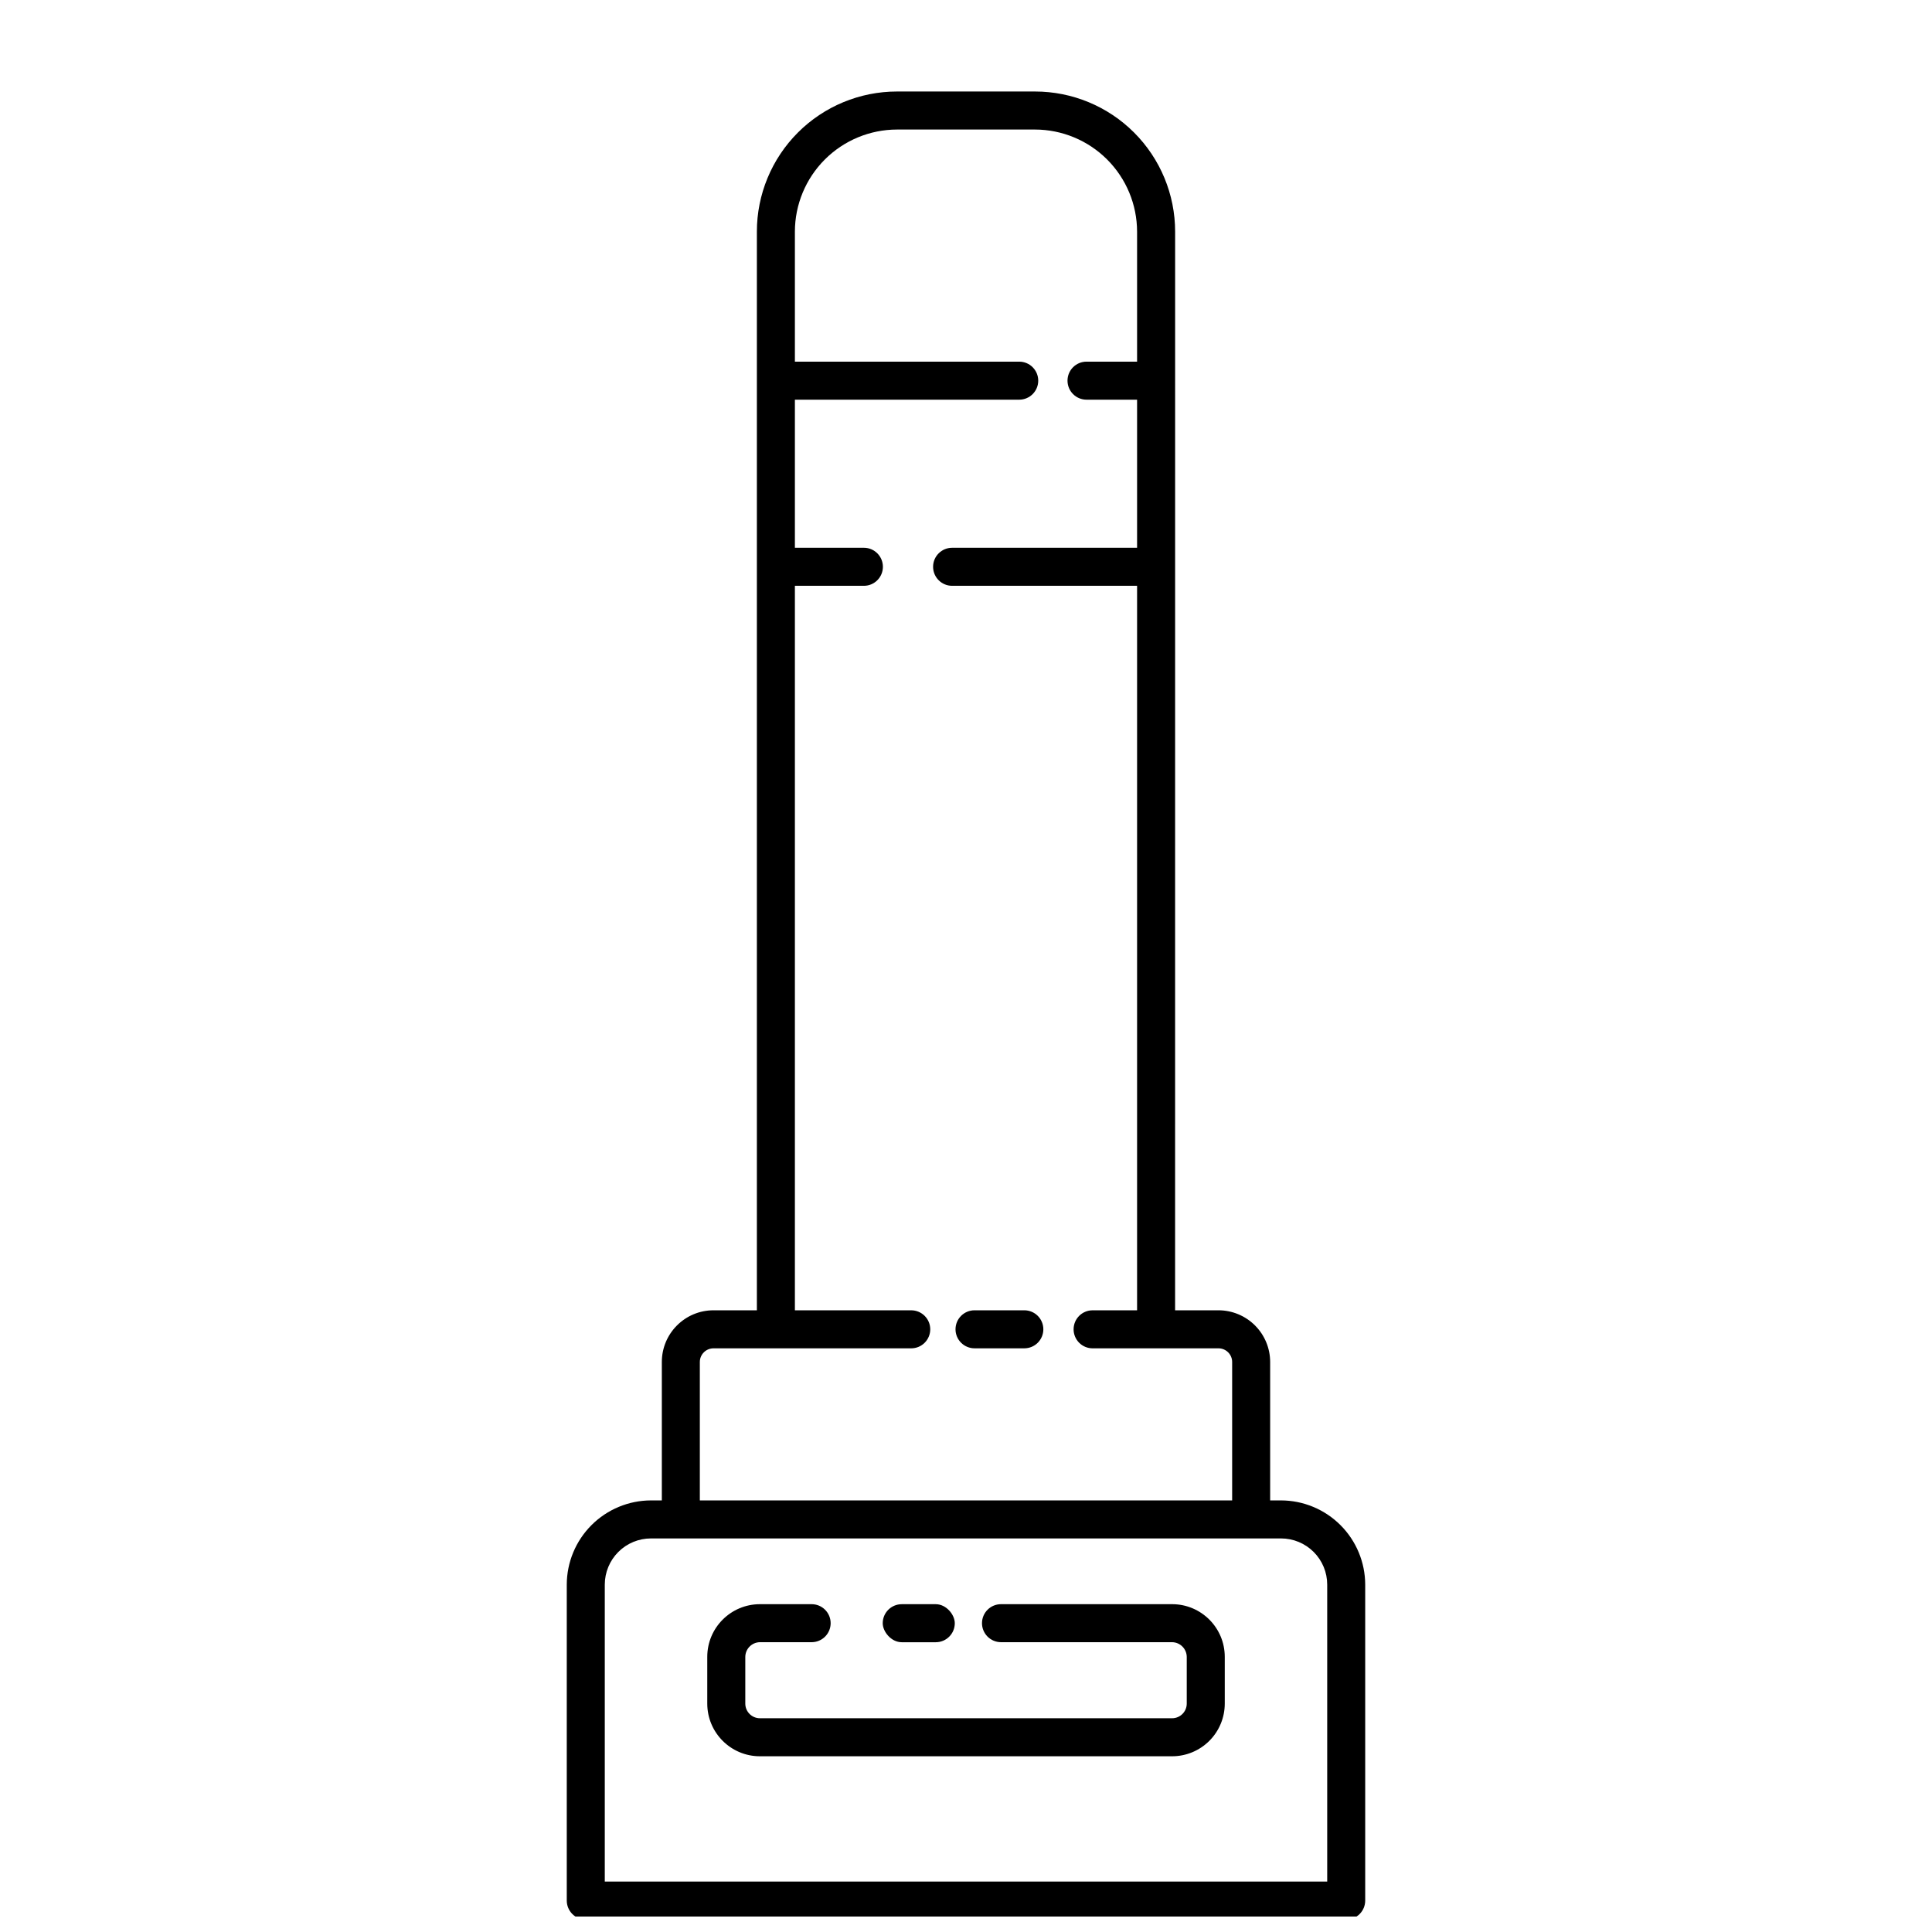 <?xml version="1.0" encoding="UTF-8"?>
<!-- Uploaded to: SVG Repo, www.svgrepo.com, Generator: SVG Repo Mixer Tools -->
<svg width="800px" height="800px" version="1.1" viewBox="144 144 512 512" xmlns="http://www.w3.org/2000/svg">
 <defs>
  <clipPath id="a">
   <path d="m294 168h212v483.9h-212z"/>
  </clipPath>
 </defs>
 <g clip-path="url(#a)">
  <path d="m455.42 244.88v-39.5c0-9.848-3.914-19.289-10.875-26.254-6.965-6.965-16.41-10.875-26.258-10.875h-36.574c-9.848 0-19.293 3.91-26.258 10.875-6.961 6.965-10.875 16.406-10.875 26.254v285.86h-11.484c-7.57 0-13.703 6.137-13.703 13.703v36.676h-2.871l-0.004 0.004c-5.914 0.012-11.582 2.367-15.766 6.551s-6.539 9.852-6.551 15.766v83.734c0 1.336 0.531 2.617 1.477 3.562 0.941 0.945 2.227 1.477 3.562 1.477h201.52c1.336 0 2.617-0.531 3.562-1.477 0.945-0.945 1.473-2.227 1.473-3.562v-83.734c-0.012-5.914-2.367-11.582-6.551-15.766s-9.852-6.539-15.766-6.551h-2.871v-36.68c0-3.633-1.445-7.121-4.016-9.688-2.57-2.57-6.055-4.016-9.688-4.016h-11.488zm28.062 306.82c3.246 0 6.359 1.289 8.656 3.586s3.586 5.41 3.586 8.656v78.695h-191.45v-78.695c0-3.246 1.293-6.359 3.586-8.656 2.297-2.297 5.41-3.586 8.656-3.586zm-16.574-50.383v0.004c2 0 3.625 1.621 3.625 3.625v36.676l-141.07 0.004v-36.68c0-2.004 1.625-3.625 3.629-3.625h52.395c1.336 0 2.617-0.531 3.562-1.477 0.945-0.945 1.477-2.227 1.477-3.562 0-1.336-0.531-2.617-1.477-3.562-0.945-0.945-2.227-1.477-3.562-1.477h-30.832v-192h18.289c2.781 0 5.035-2.258 5.035-5.039s-2.254-5.039-5.035-5.039h-18.289v-39.246h59.449c2.781 0 5.039-2.258 5.039-5.039s-2.258-5.039-5.039-5.039h-59.449v-34.461c0.012-7.168 2.867-14.043 7.938-19.113 5.07-5.07 11.945-7.926 19.117-7.938h36.578-0.004c7.172 0.012 14.047 2.867 19.117 7.938 5.07 5.07 7.926 11.945 7.938 19.113v34.461h-13.398c-2.785 0-5.039 2.258-5.039 5.039s2.254 5.039 5.039 5.039h13.398v39.246h-49.02c-2.781 0-5.039 2.258-5.039 5.039s2.258 5.039 5.039 5.039h49.02v192h-11.789c-2.781 0-5.035 2.254-5.035 5.039 0 1.336 0.531 2.617 1.473 3.562 0.945 0.945 2.227 1.477 3.562 1.477z"/>
 </g>
 <path d="m415.46 491.24h-13.199c-2.781 0-5.039 2.254-5.039 5.039 0 1.336 0.531 2.617 1.477 3.562 0.945 0.945 2.227 1.477 3.562 1.477h13.199c1.336 0 2.617-0.531 3.562-1.477 0.945-0.945 1.477-2.227 1.477-3.562 0-1.336-0.531-2.617-1.477-3.562-0.945-0.945-2.227-1.477-3.562-1.477z"/>
 <path d="m345.39 609.43h109.23c3.699 0 7.25-1.473 9.867-4.09 2.617-2.617 4.086-6.164 4.086-9.867v-12.395c0-7.707-6.246-13.953-13.953-13.953h-45.344c-2.785 0-5.039 2.254-5.039 5.035 0 1.336 0.531 2.617 1.477 3.562 0.945 0.945 2.227 1.477 3.562 1.477h45.344c2.129 0.027 3.852 1.75 3.879 3.879v12.395c0 2.141-1.738 3.879-3.879 3.879h-109.23c-2.144 0-3.879-1.738-3.879-3.879v-12.395c0.027-2.129 1.746-3.852 3.879-3.879h13.703c1.336 0 2.617-0.531 3.562-1.477 0.945-0.945 1.477-2.227 1.477-3.562 0-1.336-0.531-2.617-1.477-3.562-0.945-0.945-2.227-1.473-3.562-1.473h-13.703c-7.707 0-13.957 6.246-13.957 13.953v12.395c0 7.707 6.25 13.957 13.957 13.957z"/>
 <path d="m382.97 569.13h9.02c2.781 0 5.039 2.781 5.039 5.039 0 2.781-2.254 5.039-5.039 5.039h-9.02c-2.781 0-5.039-2.781-5.039-5.039 0-2.781 2.254-5.039 5.039-5.039z"/>
</svg>